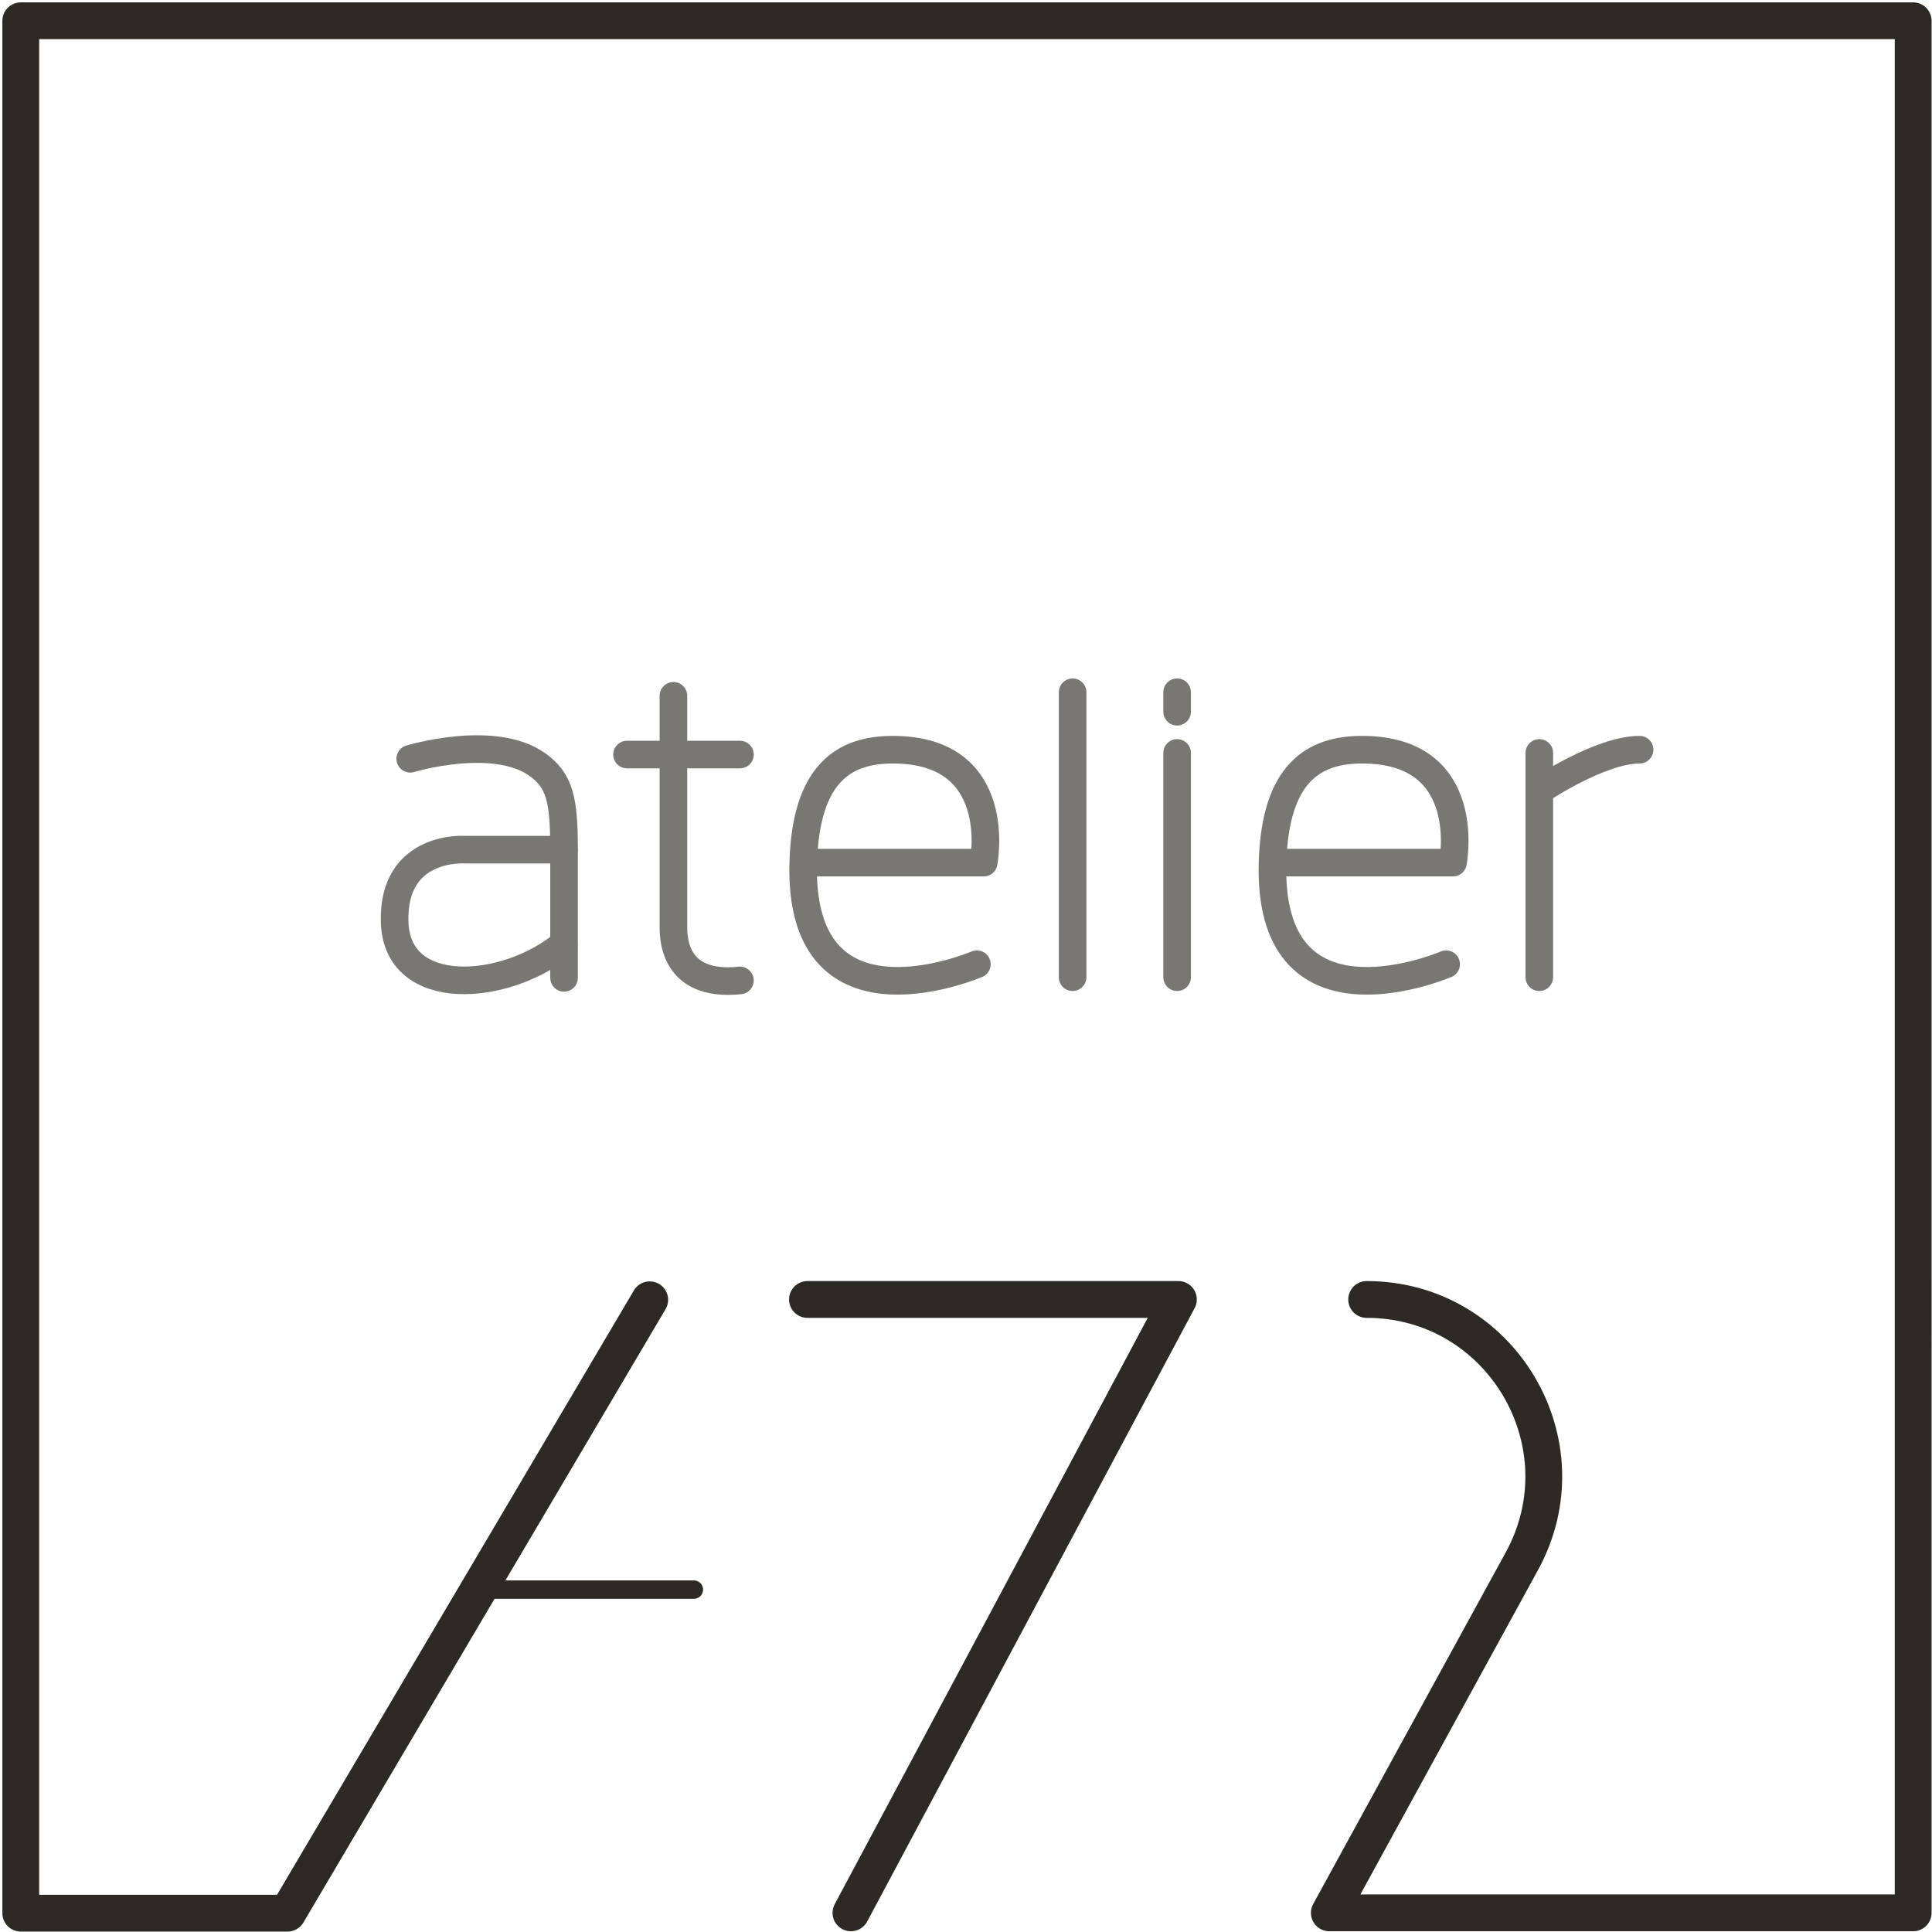 <?xml version="1.0" encoding="utf-8"?>
<!-- Generator: Adobe Illustrator 26.2.1, SVG Export Plug-In . SVG Version: 6.00 Build 0)  -->
<svg version="1.1" id="Layer_1" xmlns="http://www.w3.org/2000/svg" xmlns:xlink="http://www.w3.org/1999/xlink" x="0px" y="0px"
	 viewBox="0 0 595.3 595.3" style="enable-background:new 0 0 595.3 595.3;" xml:space="preserve">
<style type="text/css">
	.st0{fill:none;stroke:#2D2A26;stroke-width:5.669;stroke-linecap:round;stroke-linejoin:round;stroke-miterlimit:10;}
	.st1{fill:none;stroke:#2D2A26;stroke-width:11.339;stroke-linecap:round;stroke-linejoin:round;stroke-miterlimit:10;}
	.st2{fill:none;stroke:#797774;stroke-width:8.504;stroke-linecap:round;stroke-linejoin:round;stroke-miterlimit:10;}
</style>
<line class="st0" x1="147.4" y1="489.8" x2="213.8" y2="489.8"/>
<polyline class="st1" points="248.8,400.4 363.1,400.4 262.2,589.4 "/>
<path class="st1" d="M421.1,400.4c41.4,0,67.7,44.4,47.8,80.7l-59.3,108.3H475h114.5V6.4H6.4v583.1h82.2l111.6-189"/>
<g>
	<path class="st2" d="M126.4,233.8c0,0,25.8-7.8,39.2,1.8c7,5,8.2,11.1,8.2,26.2s0,39.5,0,39.5"/>
	<path class="st2" d="M173.8,261.8h-30.4c0,0-22.5-1.7-21.8,22.3c0.7,24.1,34.4,21.5,52.1,6.7"/>
	<path class="st2" d="M207.5,214.4c0,0,0,67.5,0,70.4s-0.8,19.5,20.5,17.3"/>
	<line class="st2" x1="193.2" y1="232.5" x2="228" y2="232.5"/>
	<path class="st2" d="M247.5,265.8h55.6c0,0,6.8-34.8-28-34.8C260.4,231,248.3,237.9,247.5,265.8c-1.5,53.2,49.6,32.9,53.5,31.3"/>
	<path class="st2" d="M392.1,265.8h55.6c0,0,6.8-34.8-28-34.8C405,231,392.9,237.9,392.1,265.8c-1.5,53.2,49.6,32.9,53.5,31.3"/>
	<line class="st2" x1="330.5" y1="213.3" x2="330.5" y2="301.1"/>
	<line class="st2" x1="362.7" y1="232" x2="362.7" y2="301.1"/>
	<line class="st2" x1="474.3" y1="232" x2="474.3" y2="301.1"/>
	<path class="st2" d="M474.3,243.6c0,0,18.7-12.6,30.9-12.6"/>
</g>
<line class="st2" x1="362.7" y1="219.3" x2="362.7" y2="213.3"/>
</svg>
